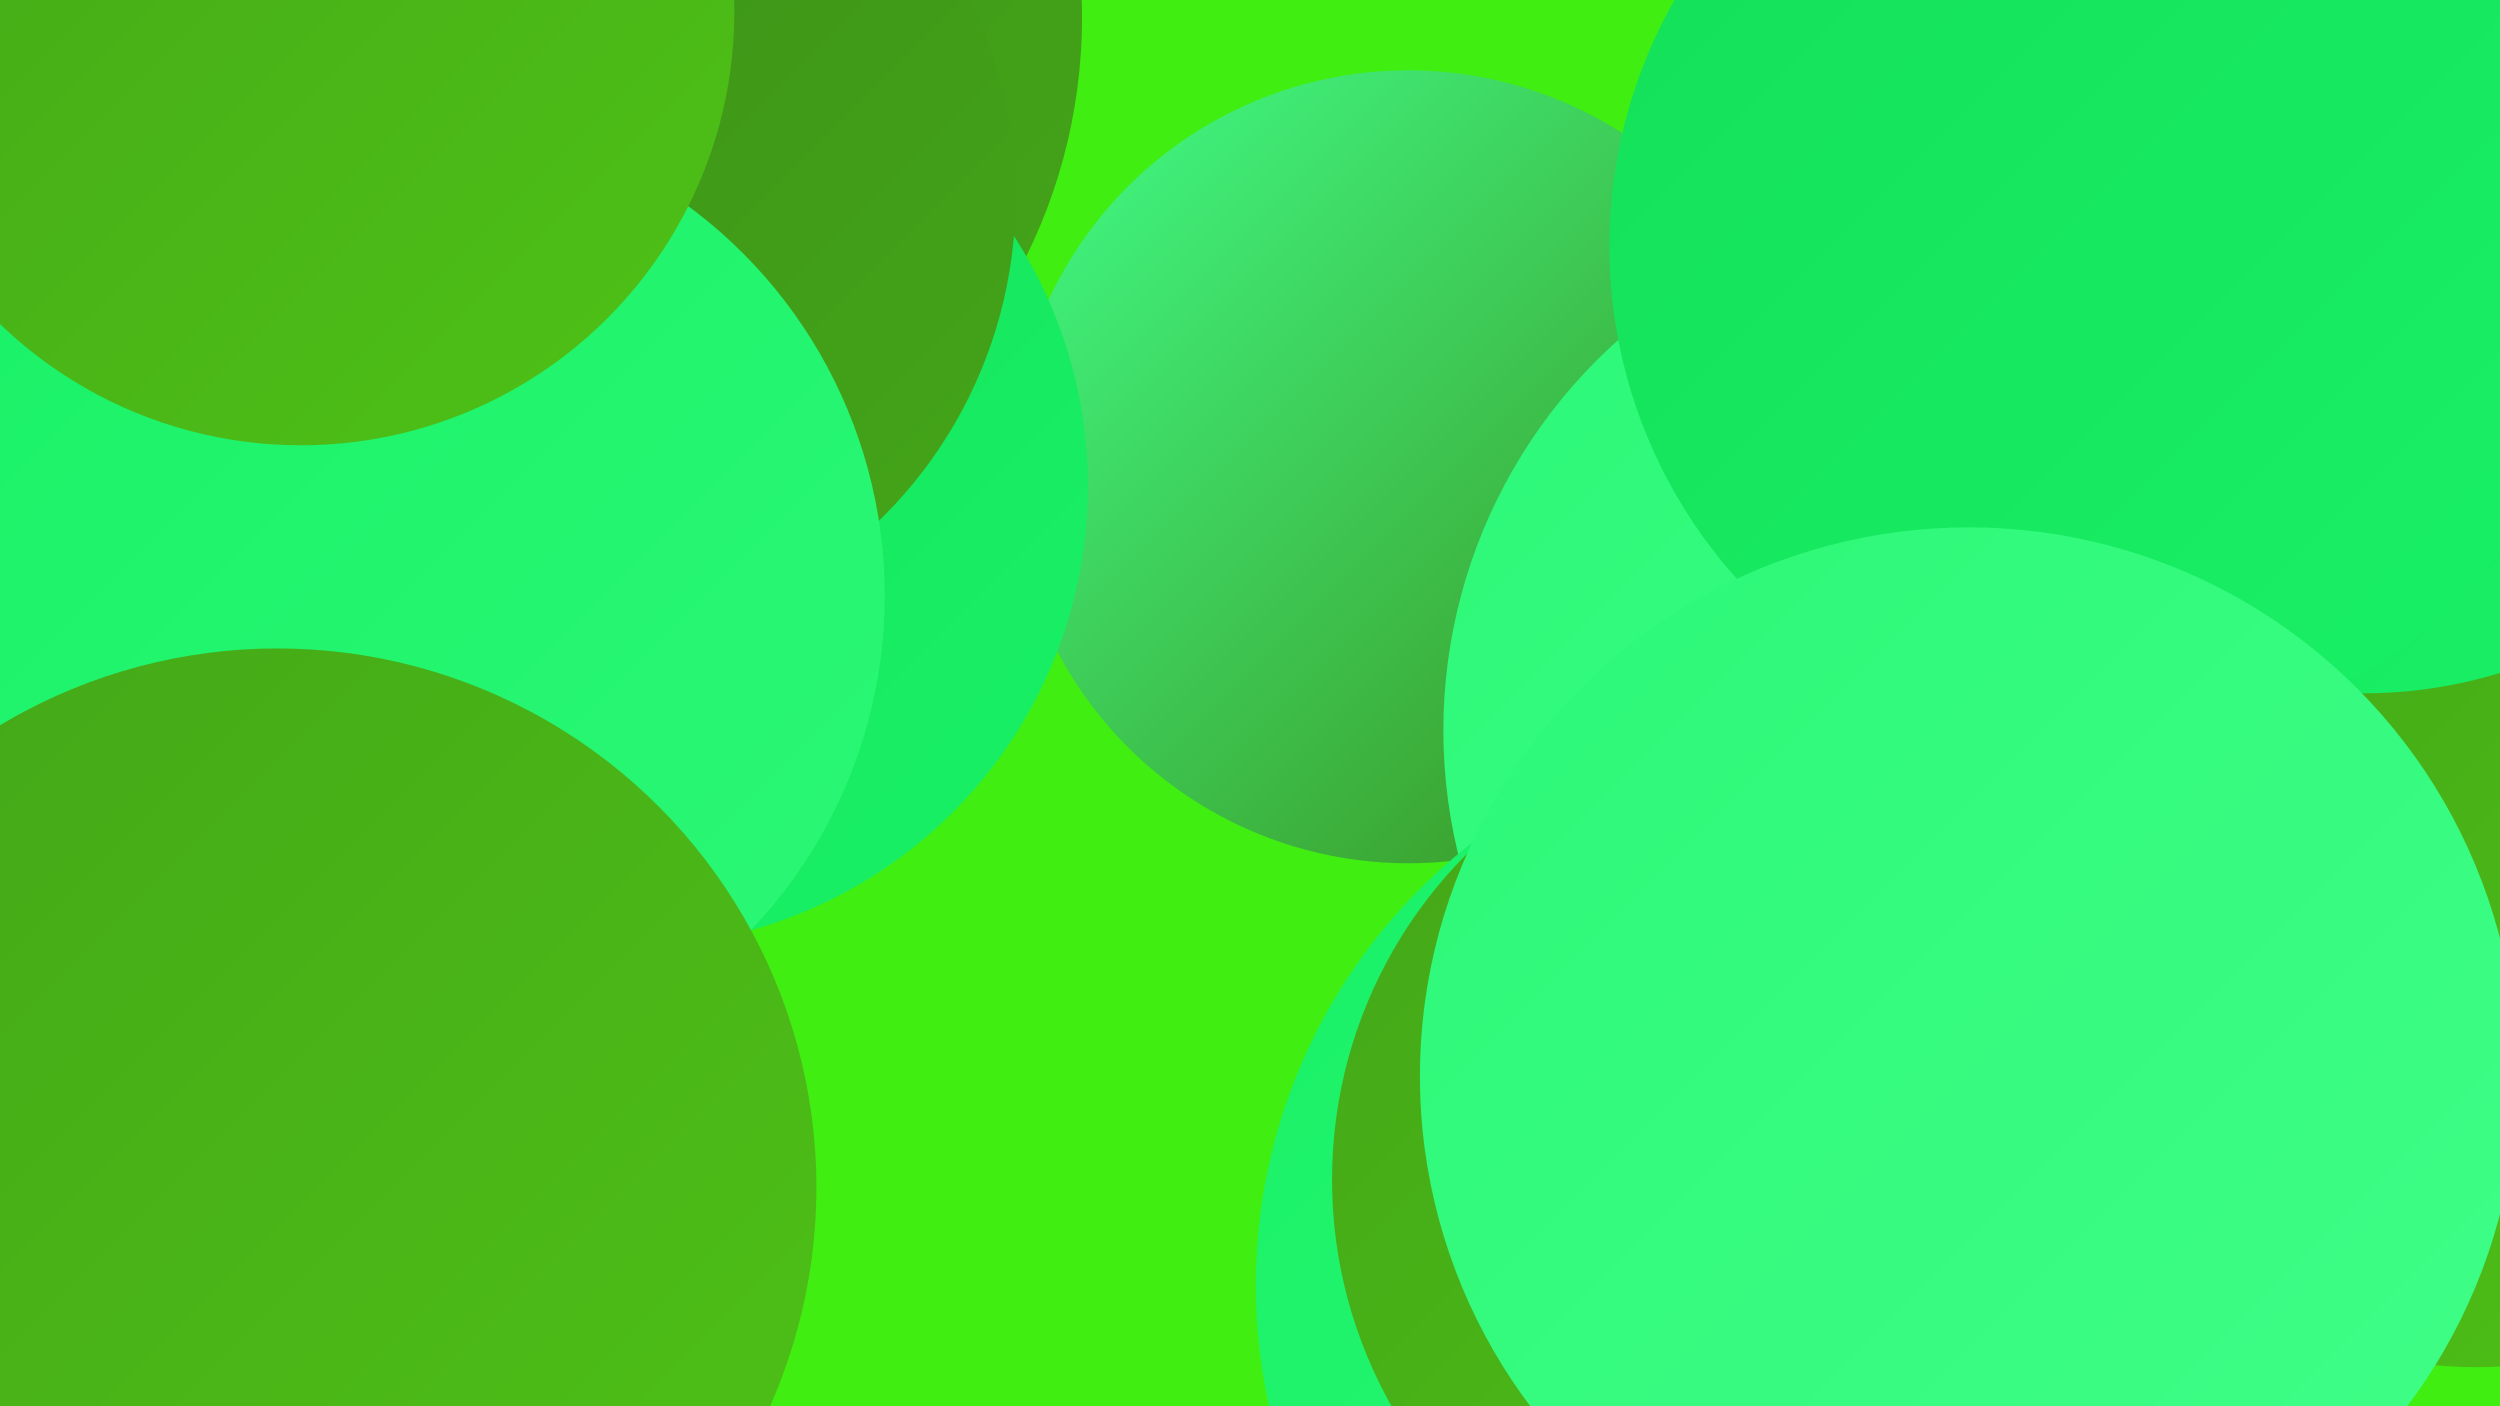 <?xml version="1.0" encoding="UTF-8"?><svg width="1280" height="720" xmlns="http://www.w3.org/2000/svg"><defs><linearGradient id="grad0" x1="0%" y1="0%" x2="100%" y2="100%"><stop offset="0%" style="stop-color:#3b8c19;stop-opacity:1" /><stop offset="100%" style="stop-color:#44a618;stop-opacity:1" /></linearGradient><linearGradient id="grad1" x1="0%" y1="0%" x2="100%" y2="100%"><stop offset="0%" style="stop-color:#44a618;stop-opacity:1" /><stop offset="100%" style="stop-color:#4ec216;stop-opacity:1" /></linearGradient><linearGradient id="grad2" x1="0%" y1="0%" x2="100%" y2="100%"><stop offset="0%" style="stop-color:#4ec216;stop-opacity:1" /><stop offset="100%" style="stop-color:#13df58;stop-opacity:1" /></linearGradient><linearGradient id="grad3" x1="0%" y1="0%" x2="100%" y2="100%"><stop offset="0%" style="stop-color:#13df58;stop-opacity:1" /><stop offset="100%" style="stop-color:#19f166;stop-opacity:1" /></linearGradient><linearGradient id="grad4" x1="0%" y1="0%" x2="100%" y2="100%"><stop offset="0%" style="stop-color:#19f166;stop-opacity:1" /><stop offset="100%" style="stop-color:#2cf877;stop-opacity:1" /></linearGradient><linearGradient id="grad5" x1="0%" y1="0%" x2="100%" y2="100%"><stop offset="0%" style="stop-color:#2cf877;stop-opacity:1" /><stop offset="100%" style="stop-color:#40fe88;stop-opacity:1" /></linearGradient><linearGradient id="grad6" x1="0%" y1="0%" x2="100%" y2="100%"><stop offset="0%" style="stop-color:#40fe88;stop-opacity:1" /><stop offset="100%" style="stop-color:#3b8c19;stop-opacity:1" /></linearGradient></defs><rect width="1280" height="720" fill="#40ee11" /><circle cx="149" cy="496" r="233" fill="url(#grad5)" /><circle cx="176" cy="277" r="219" fill="url(#grad3)" /><circle cx="57" cy="411" r="261" fill="url(#grad4)" /><circle cx="721" cy="239" r="203" fill="url(#grad6)" /><circle cx="1007" cy="374" r="268" fill="url(#grad5)" /><circle cx="1275" cy="306" r="285" fill="url(#grad5)" /><circle cx="1268" cy="470" r="230" fill="url(#grad1)" /><circle cx="930" cy="658" r="287" fill="url(#grad4)" /><circle cx="278" cy="9" r="276" fill="url(#grad0)" /><circle cx="321" cy="249" r="236" fill="url(#grad3)" /><circle cx="204" cy="144" r="252" fill="url(#grad4)" /><circle cx="289" cy="101" r="231" fill="url(#grad0)" /><circle cx="176" cy="340" r="235" fill="url(#grad3)" /><circle cx="918" cy="604" r="236" fill="url(#grad1)" /><circle cx="1210" cy="116" r="239" fill="url(#grad3)" /><circle cx="205" cy="305" r="248" fill="url(#grad4)" /><circle cx="142" cy="608" r="276" fill="url(#grad1)" /><circle cx="1079" cy="126" r="255" fill="url(#grad3)" /><circle cx="1008" cy="551" r="281" fill="url(#grad5)" /><circle cx="154" cy="6" r="222" fill="url(#grad1)" /></svg>